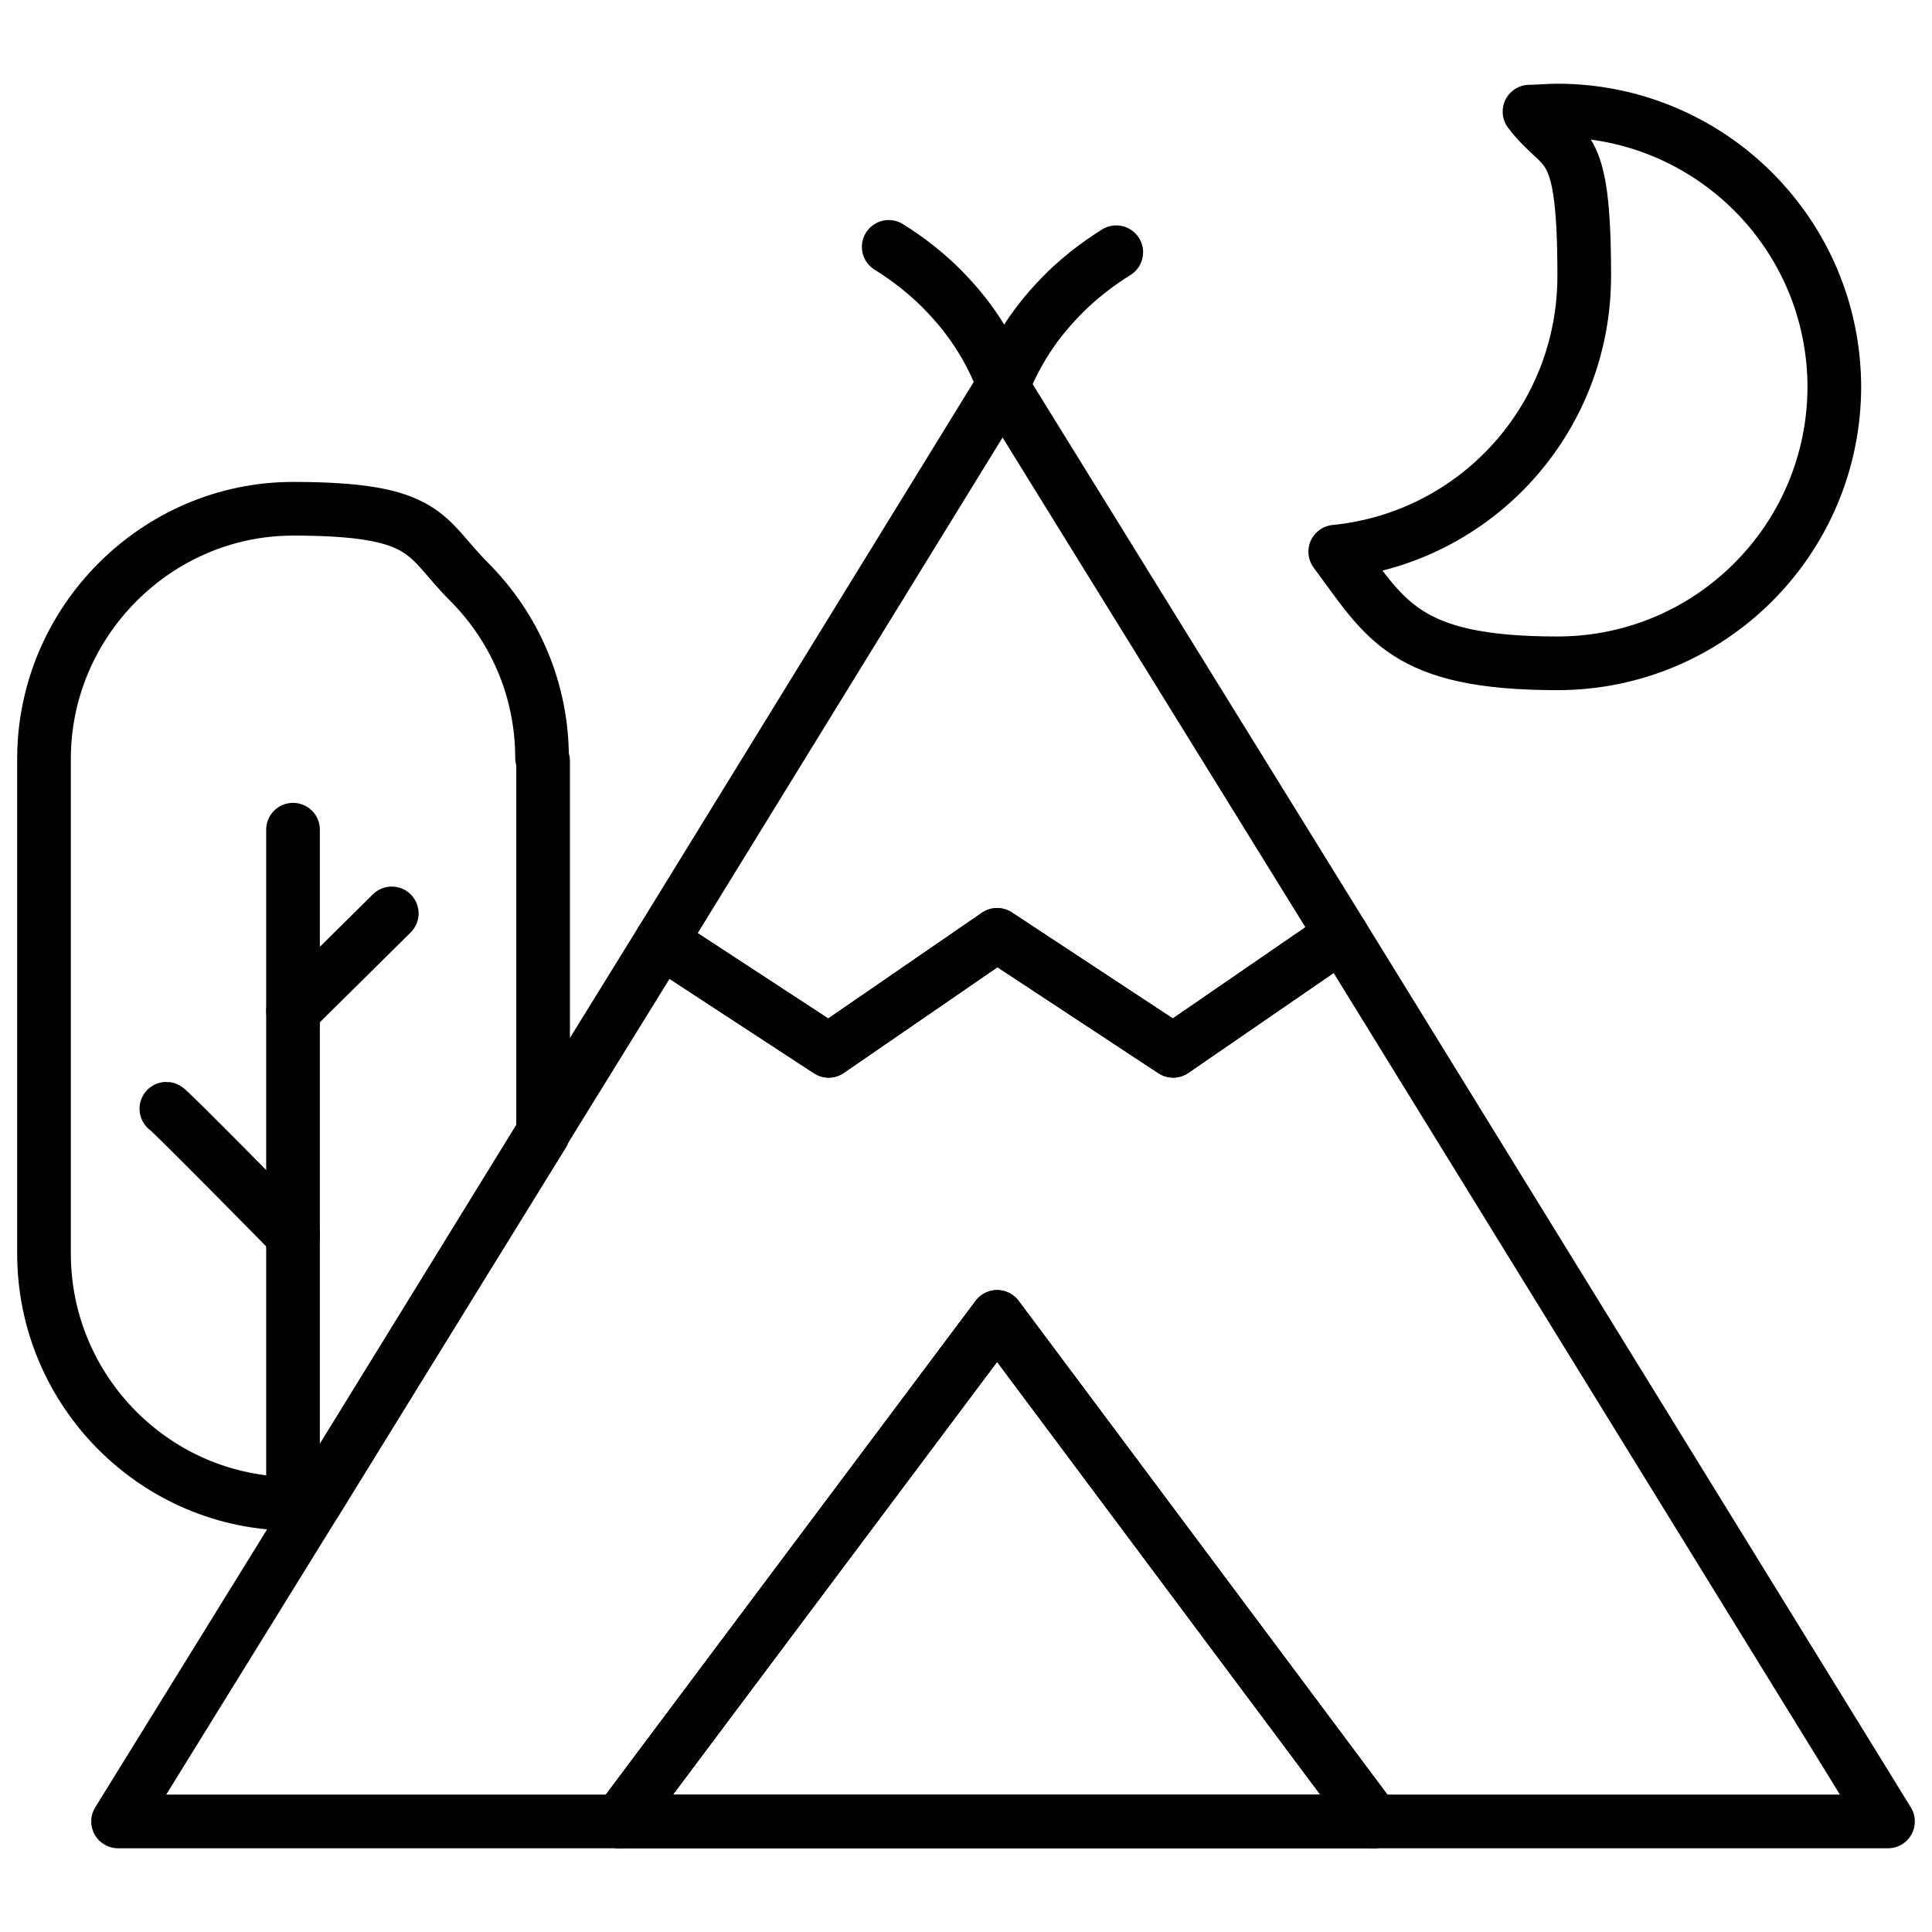 <?xml version="1.0" encoding="UTF-8"?><svg id="Layer_1" xmlns="http://www.w3.org/2000/svg" viewBox="0 0 180 180"><defs><style>.cls-1{fill:none;stroke:#000;stroke-linecap:round;stroke-linejoin:round;stroke-width:5px;}</style></defs><path class="cls-1" d="m170.9,36c0,14.2-11.5,25.8-25.8,25.8s-16-4.1-20.7-10.4c13.1-1.3,23.2-12.3,23.2-25.7s-1.9-11.1-5.1-15.3c.8,0,1.7-.1,2.6-.1,14.2,0,25.8,11.5,25.8,25.8Z"/><polygon class="cls-1" points="175.9 169.7 128 169.7 92.9 122.7 57.7 169.7 11 169.7 29.3 140.1 50.6 105.5 61.6 87.7 77.2 97.9 92.9 87.1 109.3 97.9 125 87.1 175.9 169.7"/><polygon class="cls-1" points="77.2 97.9 61.6 87.7 93.4 36 125 87.1 109.3 97.9 92.9 87.1 77.2 97.9"/><polygon class="cls-1" points="128 169.7 57.7 169.7 92.9 122.7 128 169.7"/><polygon class="cls-1" points="128 169.7 57.7 169.7 92.9 122.7 128 169.7"/><path class="cls-1" d="m50.6,70.9v34.7l-21.3,34.5c-.6,0-1.3,0-2,0-12.8,0-23.2-10.5-23.2-23.3v-46.1c0-12.8,10.5-23.3,23.2-23.3s12.2,2.6,16.4,6.8c4.2,4.2,6.8,10,6.8,16.4Z"/><line class="cls-1" x1="27.3" y1="77.3" x2="27.3" y2="140.2"/><path class="cls-1" d="m15.5,103.3c.2,0,11.8,11.8,11.8,11.8"/><line class="cls-1" x1="27.3" y1="94.2" x2="36.5" y2="85.1"/><path class="cls-1" d="m93.4,36c.8-2,2.2-4.9,4.9-7.8,2-2.2,4.1-3.7,5.7-4.7"/><path class="cls-1" d="m93.4,35.5c-.8-2-2.2-4.9-4.9-7.8-2-2.2-4.1-3.7-5.7-4.7"/></svg>